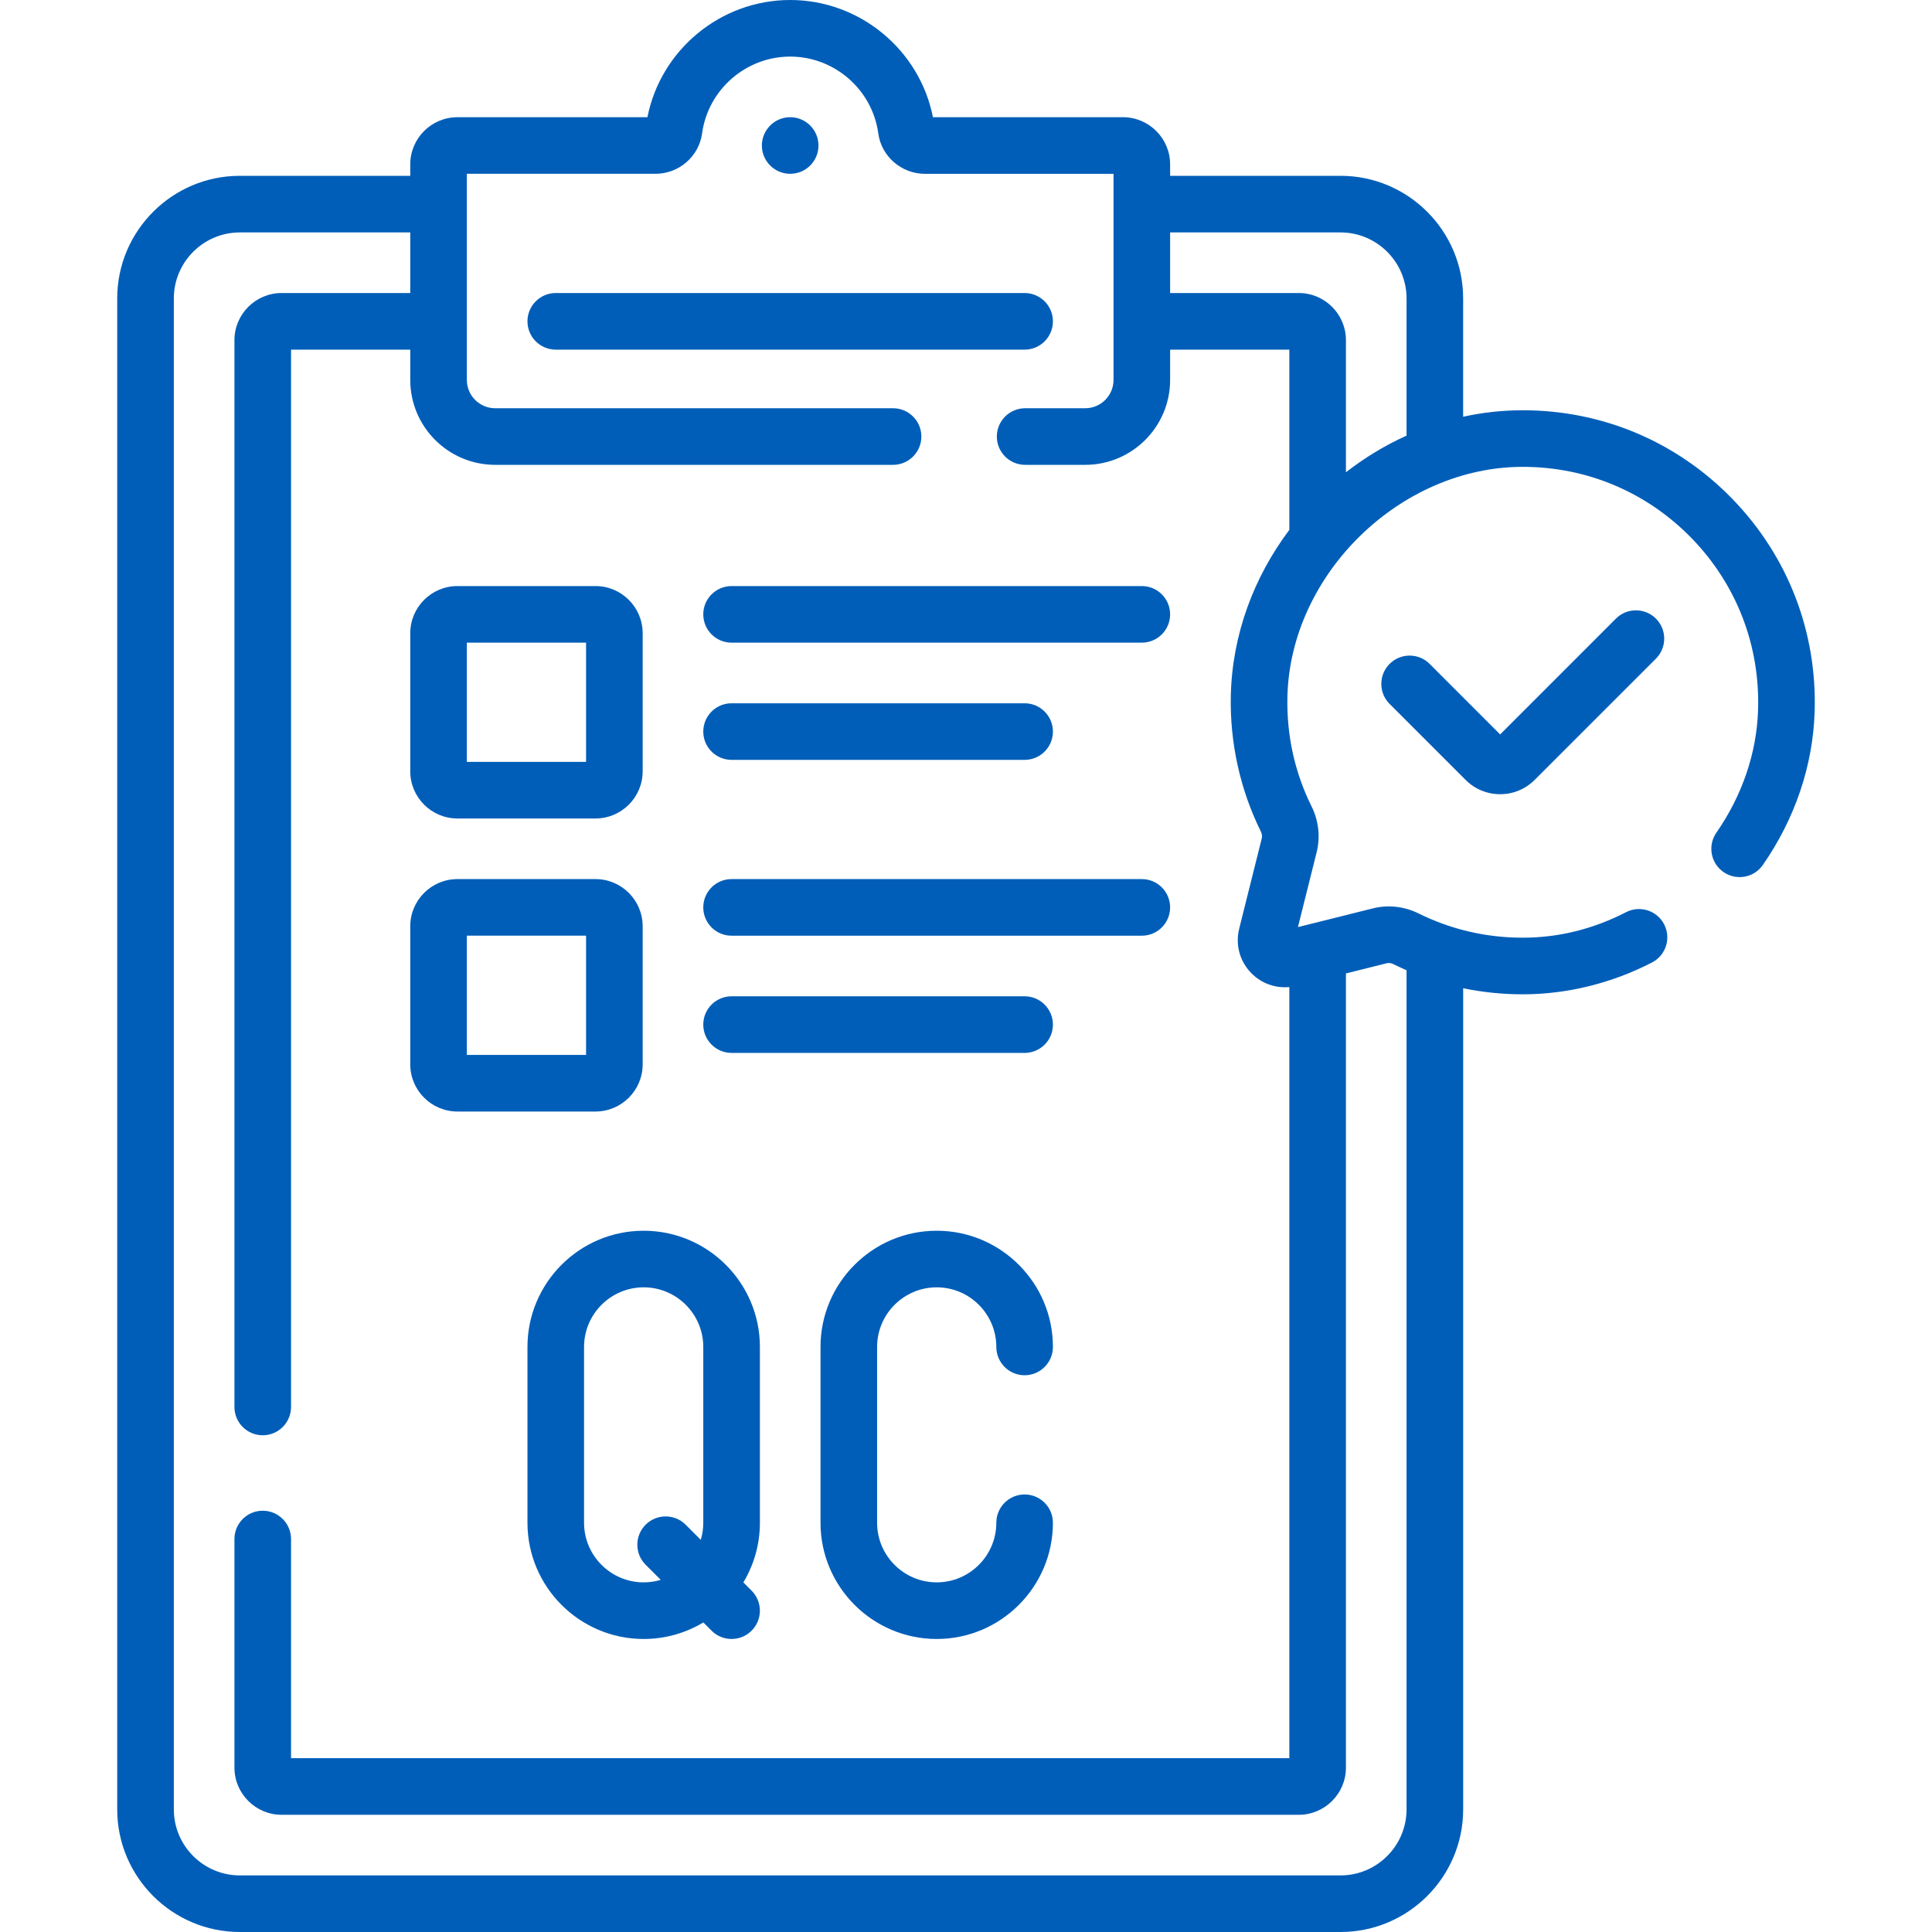 <svg width="75" height="75" viewBox="0 0 75 75" fill="none" xmlns="http://www.w3.org/2000/svg">
<g id="Qc-qa">
<g id="Group">
<path id="Vector" d="M40.874 12.474C40.874 11.867 40.382 11.375 39.775 11.375H21.575C20.968 11.375 20.476 11.867 20.476 12.474C20.476 13.081 20.968 13.573 21.575 13.573H39.775C40.382 13.573 40.874 13.081 40.874 12.474Z" fill="#005EB8"/>
<path id="Vector_2" d="M17.757 31.773H23.117C24.127 31.773 24.948 30.952 24.948 29.942V24.582C24.948 23.572 24.127 22.751 23.117 22.751H17.757C16.747 22.751 15.926 23.572 15.926 24.582V29.942C15.926 30.952 16.747 31.773 17.757 31.773ZM18.123 24.948H22.751V29.576H18.123V24.948Z" fill="#005EB8"/>
<path id="Vector_3" d="M24.948 41.318V35.957C24.948 34.947 24.127 34.126 23.117 34.126H17.757C16.747 34.126 15.926 34.947 15.926 35.957V41.318C15.926 42.327 16.747 43.149 17.757 43.149H23.117C24.127 43.149 24.948 42.327 24.948 41.318ZM22.751 40.952H18.123V36.323H22.751V40.952Z" fill="#005EB8"/>
<path id="Vector_4" d="M44.325 22.751H28.4C27.793 22.751 27.301 23.243 27.301 23.849C27.301 24.456 27.793 24.948 28.4 24.948H44.325C44.932 24.948 45.424 24.456 45.424 23.849C45.424 23.243 44.932 22.751 44.325 22.751Z" fill="#005EB8"/>
<path id="Vector_5" d="M28.4 29.498H39.775C40.382 29.498 40.874 29.006 40.874 28.4C40.874 27.793 40.382 27.301 39.775 27.301H28.4C27.793 27.301 27.301 27.793 27.301 28.4C27.301 29.006 27.793 29.498 28.4 29.498Z" fill="#005EB8"/>
<path id="Vector_6" d="M44.325 34.126H28.4C27.793 34.126 27.301 34.618 27.301 35.225C27.301 35.832 27.793 36.324 28.4 36.324H44.325C44.932 36.324 45.424 35.832 45.424 35.225C45.424 34.618 44.932 34.126 44.325 34.126Z" fill="#005EB8"/>
<path id="Vector_7" d="M39.775 38.676H28.4C27.793 38.676 27.301 39.168 27.301 39.775C27.301 40.382 27.793 40.874 28.4 40.874H39.775C40.382 40.874 40.874 40.382 40.874 39.775C40.874 39.168 40.382 38.676 39.775 38.676Z" fill="#005EB8"/>
<path id="Vector_8" d="M36.363 49.974C37.639 49.974 38.677 51.012 38.677 52.288C38.677 52.895 39.169 53.387 39.776 53.387C40.382 53.387 40.874 52.895 40.874 52.288C40.874 49.801 38.85 47.777 36.363 47.777C33.875 47.777 31.852 49.8 31.852 52.288V59.113C31.852 61.601 33.875 63.625 36.363 63.625C38.85 63.625 40.874 61.601 40.874 59.113C40.874 58.507 40.382 58.015 39.776 58.015C39.169 58.015 38.677 58.507 38.677 59.113C38.677 60.389 37.639 61.427 36.363 61.427C35.087 61.427 34.049 60.389 34.049 59.113V52.288C34.049 51.012 35.087 49.974 36.363 49.974Z" fill="#005EB8"/>
<path id="Vector_9" d="M28.857 61.429C29.264 60.752 29.499 59.96 29.499 59.113V52.288C29.499 49.801 27.475 47.777 24.987 47.777C22.5 47.777 20.476 49.8 20.476 52.288V59.113C20.476 61.601 22.5 63.625 24.987 63.625C25.834 63.625 26.626 63.39 27.304 62.983L27.623 63.303C28.052 63.732 28.748 63.732 29.177 63.303C29.606 62.874 29.606 62.178 29.177 61.749L28.857 61.429ZM24.987 61.427C23.712 61.427 22.673 60.389 22.673 59.113V52.288C22.673 51.012 23.711 49.974 24.987 49.974C26.263 49.974 27.301 51.012 27.301 52.288V59.113C27.301 59.344 27.267 59.567 27.204 59.777L26.617 59.189C26.188 58.76 25.492 58.76 25.063 59.189C24.634 59.618 24.634 60.314 25.063 60.743L25.651 61.33C25.441 61.393 25.218 61.427 24.987 61.427Z" fill="#005EB8"/>
<path id="Vector_10" d="M62.729 24.015L58.235 28.51L55.498 25.772C55.068 25.343 54.373 25.343 53.944 25.772C53.515 26.201 53.515 26.897 53.944 27.326L56.892 30.274C57.251 30.633 57.728 30.831 58.235 30.831C58.742 30.831 59.219 30.633 59.577 30.274L64.283 25.569C64.712 25.14 64.712 24.444 64.283 24.015C63.854 23.586 63.158 23.586 62.729 24.015Z" fill="#005EB8"/>
<path id="Vector_11" d="M67.258 19.376C65.103 17.151 62.21 15.926 59.113 15.926C58.325 15.926 57.55 16.013 56.799 16.178V11.586C56.799 8.961 54.664 6.825 52.039 6.825H45.424V6.381C45.424 5.372 44.603 4.55 43.593 4.55H36.217C35.7 1.934 33.375 0 30.675 0C27.975 0 25.65 1.933 25.133 4.55H17.757C16.747 4.55 15.926 5.371 15.926 6.381V6.825H9.311C6.686 6.825 4.55 8.961 4.55 11.586V70.239C4.55 72.864 6.686 75 9.311 75H52.039C54.664 75 56.8 72.864 56.8 70.239V38.364C57.553 38.52 58.326 38.599 59.114 38.599C60.829 38.599 62.564 38.172 64.13 37.364C64.669 37.086 64.881 36.423 64.603 35.884C64.325 35.345 63.663 35.133 63.123 35.411C61.849 36.068 60.5 36.401 59.114 36.401C57.732 36.401 56.365 36.101 55.066 35.459C54.513 35.185 53.884 35.115 53.295 35.263L50.386 35.99L51.113 33.081C51.26 32.492 51.191 31.863 50.917 31.31C50.26 29.982 49.944 28.55 49.977 27.053C50.083 22.296 54.352 18.123 59.114 18.123C61.61 18.123 63.942 19.111 65.68 20.905C67.416 22.698 68.328 25.063 68.248 27.564C68.195 29.228 67.635 30.875 66.63 32.324C66.284 32.823 66.408 33.507 66.906 33.853C67.405 34.199 68.09 34.075 68.435 33.576C69.683 31.778 70.377 29.723 70.444 27.634C70.543 24.533 69.412 21.6 67.258 19.376ZM47.78 27.004C47.739 28.832 48.143 30.658 48.948 32.284C48.99 32.37 49.002 32.464 48.981 32.547L48.106 36.049C47.948 36.679 48.128 37.329 48.587 37.788C48.98 38.181 49.512 38.369 50.052 38.317V68.252H11.298V59.745C11.298 59.138 10.806 58.646 10.199 58.646C9.592 58.646 9.101 59.138 9.101 59.745V68.619C9.101 69.628 9.922 70.45 10.932 70.45H50.418C51.428 70.45 52.249 69.628 52.249 68.619V37.789L53.828 37.394C53.912 37.373 54.005 37.385 54.091 37.428C54.26 37.511 54.43 37.591 54.602 37.665V70.239C54.602 71.653 53.452 72.803 52.039 72.803H9.311C7.898 72.803 6.748 71.653 6.748 70.239V11.586C6.748 10.173 7.898 9.023 9.311 9.023H15.926V11.375H10.932C9.922 11.375 9.101 12.197 9.101 13.206V54.618C9.101 55.225 9.592 55.717 10.199 55.717C10.806 55.717 11.298 55.225 11.298 54.618V13.573H15.926V14.749C15.926 16.567 17.404 18.045 19.222 18.045H34.669C35.275 18.045 35.767 17.553 35.767 16.946C35.767 16.34 35.275 15.848 34.669 15.848H19.222C18.616 15.848 18.123 15.355 18.123 14.749V6.747H25.443C26.355 6.747 27.134 6.073 27.255 5.179C27.486 3.479 28.956 2.197 30.675 2.197C32.394 2.197 33.864 3.479 34.095 5.179C34.216 6.073 34.995 6.748 35.907 6.748H43.227V14.749C43.227 15.355 42.734 15.848 42.128 15.848H39.796C39.189 15.848 38.697 16.34 38.697 16.947C38.697 17.553 39.189 18.045 39.796 18.045H42.128C43.946 18.045 45.424 16.567 45.424 14.749V13.573H50.052V20.569C48.678 22.397 47.833 24.628 47.78 27.004ZM52.249 18.334V13.206C52.249 12.197 51.428 11.375 50.418 11.375H45.424V9.023H52.039C53.452 9.023 54.602 10.173 54.602 11.586V16.911C53.763 17.29 52.974 17.77 52.249 18.334Z" fill="#005EB8"/>
<path id="Vector_12" d="M30.675 6.747C31.282 6.747 31.773 6.255 31.773 5.649C31.773 5.042 31.282 4.55 30.675 4.55C30.068 4.55 29.576 5.042 29.576 5.649C29.576 6.255 30.068 6.747 30.675 6.747Z" fill="#005EB8"/>
</g>
</g>
</svg>
